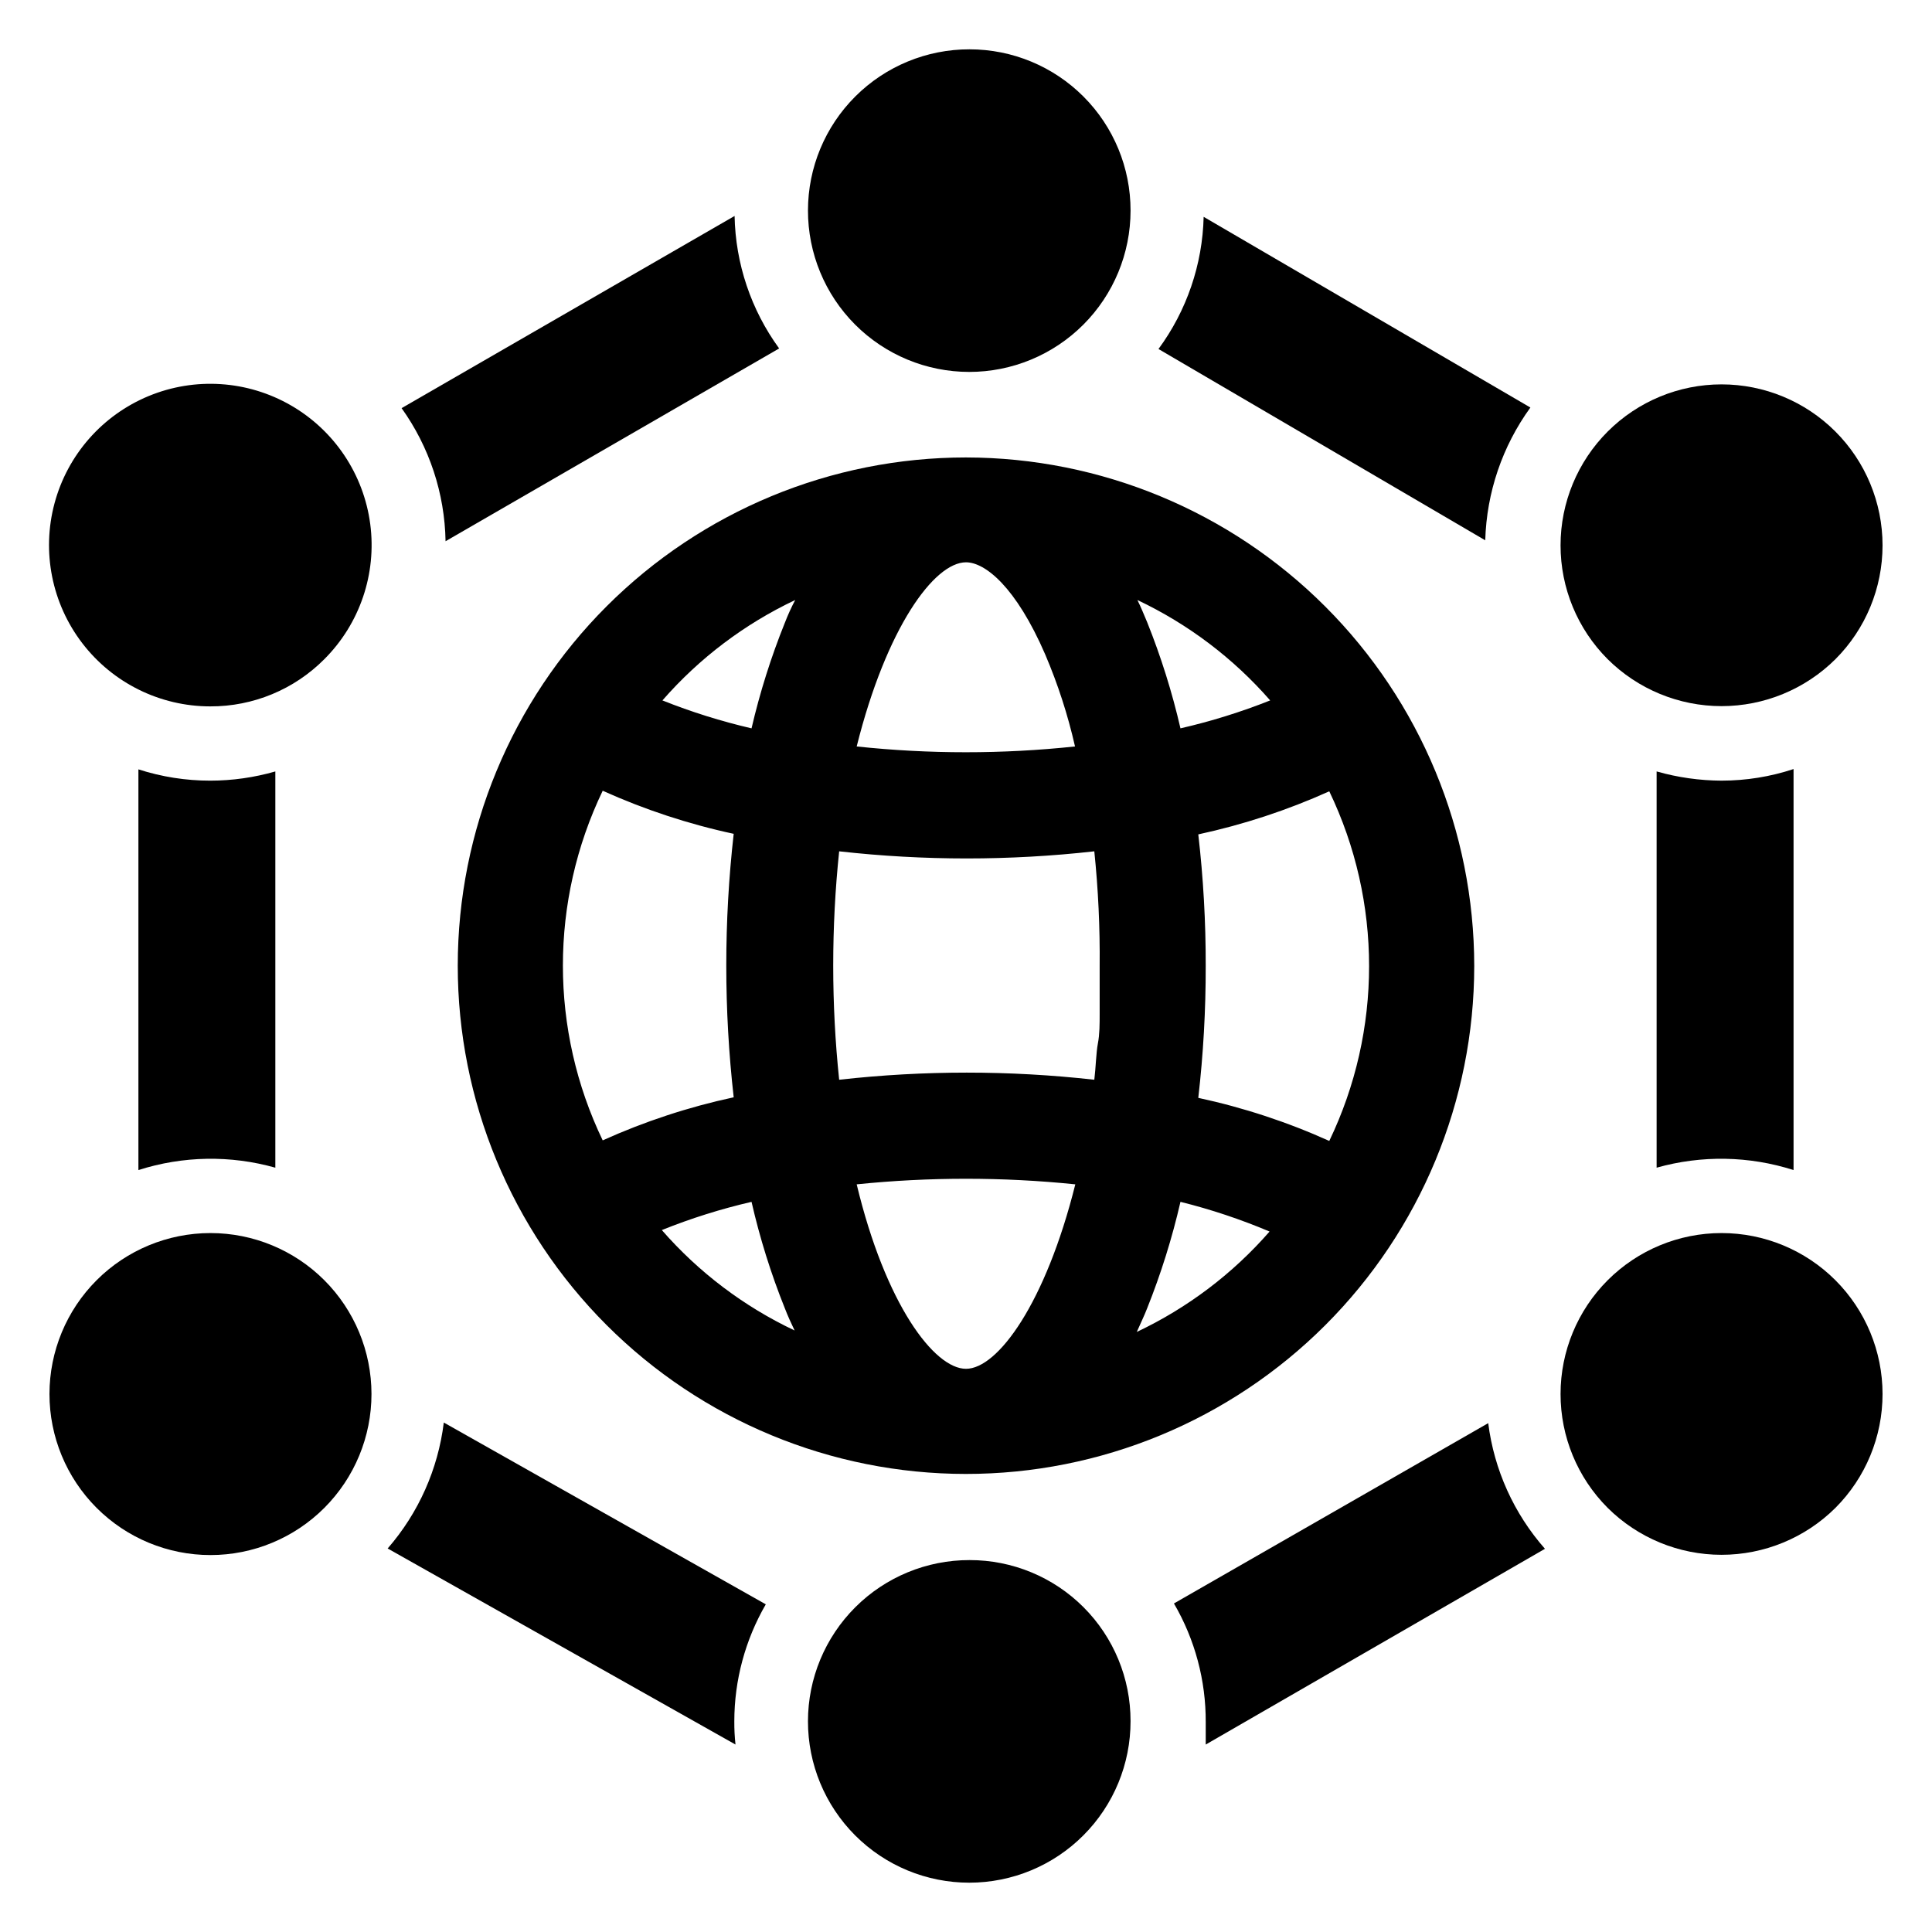 <?xml version="1.0" encoding="UTF-8"?>
<!-- Uploaded to: SVG Repo, www.svgrepo.com, Generator: SVG Repo Mixer Tools -->
<svg fill="#000000" width="800px" height="800px" version="1.1" viewBox="144 144 512 512" xmlns="http://www.w3.org/2000/svg">
 <g>
  <path d="m400.94 157.07c-11.34-0.02-22.223 4.469-30.258 12.477-8.031 8.004-12.551 18.875-12.562 30.219-0.016 11.34 4.477 22.223 12.488 30.25 8.016 8.027 18.887 12.539 30.23 12.547 11.34 0.008 22.219-4.492 30.242-12.512 8.02-8.016 12.527-18.895 12.527-30.234 0.02-11.328-4.465-22.203-12.469-30.219-8.004-8.02-18.867-12.527-30.199-12.527z"/>
  <path d="m400.94 557.44c-11.344-0.02-22.234 4.473-30.266 12.484s-12.551 18.891-12.555 30.234c-0.008 11.348 4.496 22.23 12.52 30.254 8.02 8.023 18.906 12.527 30.25 12.52 11.348-0.008 22.223-4.523 30.234-12.559 8.016-8.031 12.504-18.922 12.484-30.266 0.02-11.324-4.469-22.188-12.473-30.191-8.008-8.008-18.871-12.496-30.195-12.477z"/>
  <path d="m570.04 318.68c-7.996-8.004-12.484-18.855-12.477-30.168 0.004-11.312 4.5-22.16 12.5-30.156 8.004-8 18.852-12.492 30.164-12.492s22.164 4.492 30.164 12.492c8 7.996 12.5 18.844 12.504 30.156s-4.484 22.164-12.477 30.168c-8.023 7.977-18.879 12.453-30.191 12.453s-22.164-4.477-30.188-12.453z"/>
  <path d="m169.59 543.59c-7.996-8.008-12.484-18.859-12.48-30.172 0.008-11.312 4.504-22.16 12.504-30.156 8.004-7.996 18.852-12.488 30.164-12.488s22.164 4.492 30.164 12.488c8 7.996 12.496 18.844 12.504 30.156 0.004 11.312-4.484 22.164-12.48 30.172-8 8.012-18.863 12.516-30.188 12.516-11.324 0-22.188-4.504-30.188-12.516z"/>
  <path d="m570.04 543.59c-7.996-8.008-12.484-18.859-12.477-30.172 0.004-11.312 4.5-22.16 12.5-30.156 8.004-7.996 18.852-12.488 30.164-12.488s22.164 4.492 30.164 12.488c8 7.996 12.5 18.844 12.504 30.156s-4.484 22.164-12.477 30.172c-8.023 7.973-18.879 12.449-30.191 12.449s-22.164-4.477-30.188-12.449z"/>
  <path d="m199.73 331.2c-13.289 0-25.82-6.184-33.91-16.727-8.086-10.543-10.812-24.25-7.371-37.086 3.441-12.836 12.656-23.34 24.934-28.426 12.277-5.082 26.223-4.168 37.73 2.481 11.508 6.644 19.27 18.266 21.004 31.441 1.734 13.176-2.762 26.406-12.16 35.801-7.996 8.047-18.883 12.555-30.227 12.516z"/>
  <path d="m262.08 287.43 88.402-51.09c-7.445-10.215-11.566-22.473-11.809-35.109l-88.246 50.93c7.371 10.305 11.434 22.602 11.652 35.27z"/>
  <path d="m216.97 453.45v-105.01c-5.602 1.613-11.406 2.434-17.238 2.441-6.469 0.004-12.895-1.004-19.051-2.992v106.19c11.773-3.766 24.395-3.984 36.289-0.629z"/>
  <path d="m338.6 600.18c0.004-10.891 2.883-21.59 8.344-31.016l-85.332-48.176c-1.52 12.359-6.703 23.984-14.879 33.375l92.18 51.957c-0.223-2.039-0.328-4.09-0.312-6.141z"/>
  <path d="m553.43 554.45c-8.234-9.344-13.473-20.945-15.035-33.301l-83.289 47.785c5.574 9.555 8.48 20.426 8.426 31.488v5.902z"/>
  <path d="m600.26 350.88c-5.828-0.023-11.629-0.844-17.238-2.441v105.01c11.895-3.356 24.516-3.137 36.289 0.629v-106.27c-6.144 2.031-12.578 3.066-19.051 3.07z"/>
  <path d="m549.57 252-86.59-50.539c-0.301 12.629-4.481 24.859-11.969 35.031l86.594 50.695c0.359-12.664 4.527-24.93 11.965-35.188z"/>
  <path d="m400 265.23c-35.719 0-69.973 14.188-95.234 39.441-25.258 25.25-39.449 59.504-39.457 95.223-0.008 35.715 14.172 69.973 39.422 95.238 25.25 25.262 59.5 39.465 95.215 39.477 35.719 0.016 69.98-14.16 95.246-39.402 25.27-25.246 39.477-59.492 39.496-95.207-0.02-35.723-14.215-69.98-39.465-95.246-25.254-25.27-59.5-39.484-95.223-39.523zm28.969 192.63c-7.871 31.488-20.547 48.887-28.969 48.887s-21.332-17.082-28.969-48.887c19.262-1.969 38.672-1.969 57.938 0zm-57.938-116.04c7.871-31.488 20.547-48.805 28.969-48.805 5.039 0 13.227 6.453 21.02 24.48h-0.004c3.352 7.856 5.984 15.996 7.875 24.324-19.234 2.043-38.629 2.043-57.859 0zm92.496 58.176c0.023-11.652-0.633-23.297-1.969-34.875 11.938-2.578 23.574-6.402 34.715-11.414 14.066 29.281 14.066 63.371 0 92.652-11.137-5.019-22.773-8.848-34.715-11.414 1.332-11.602 1.988-23.273 1.969-34.949zm-6.691-62.977c-2.211-9.582-5.16-18.977-8.816-28.105-0.867-2.047-1.652-4.016-2.598-5.902 13.434 6.352 25.414 15.41 35.188 26.605-7.727 3.07-15.672 5.543-23.773 7.402zm-8.816 153.66c3.656-9.152 6.606-18.574 8.816-28.18 8.062 2.004 15.961 4.637 23.613 7.871-9.77 11.195-21.75 20.254-35.188 26.605 1.102-2.519 1.969-4.25 2.758-6.297zm-12.598-90.684v12.676c0 2.676 0 5.434-0.473 7.871-0.473 2.441-0.551 6.453-0.945 9.605v-0.004c-22.469-2.519-45.148-2.519-67.617 0-2.102-20.125-2.102-40.41 0-60.535 22.469 2.519 45.148 2.519 67.617 0 1.043 10.094 1.516 20.238 1.418 30.387zm-83.441-90.922c-3.652 9.074-6.602 18.418-8.816 27.945-8.051-1.867-15.945-4.34-23.617-7.402 9.773-11.195 21.75-20.254 35.188-26.605-1.051 1.992-1.969 4.016-2.754 6.062zm-8.816 153.43c2.199 9.609 5.144 19.031 8.816 28.18 0.789 2.047 1.652 3.938 2.598 5.902v0.004c-13.438-6.352-25.418-15.41-35.188-26.609 7.715-3.106 15.664-5.609 23.773-7.477zm-4.723-27.711h-0.004c-11.941 2.566-23.578 6.391-34.715 11.414-14.066-29.281-14.066-63.371 0-92.652 11.137 5.019 22.773 8.848 34.715 11.414-2.621 23.199-2.621 46.625 0 69.824z"/>
 </g>
</svg>